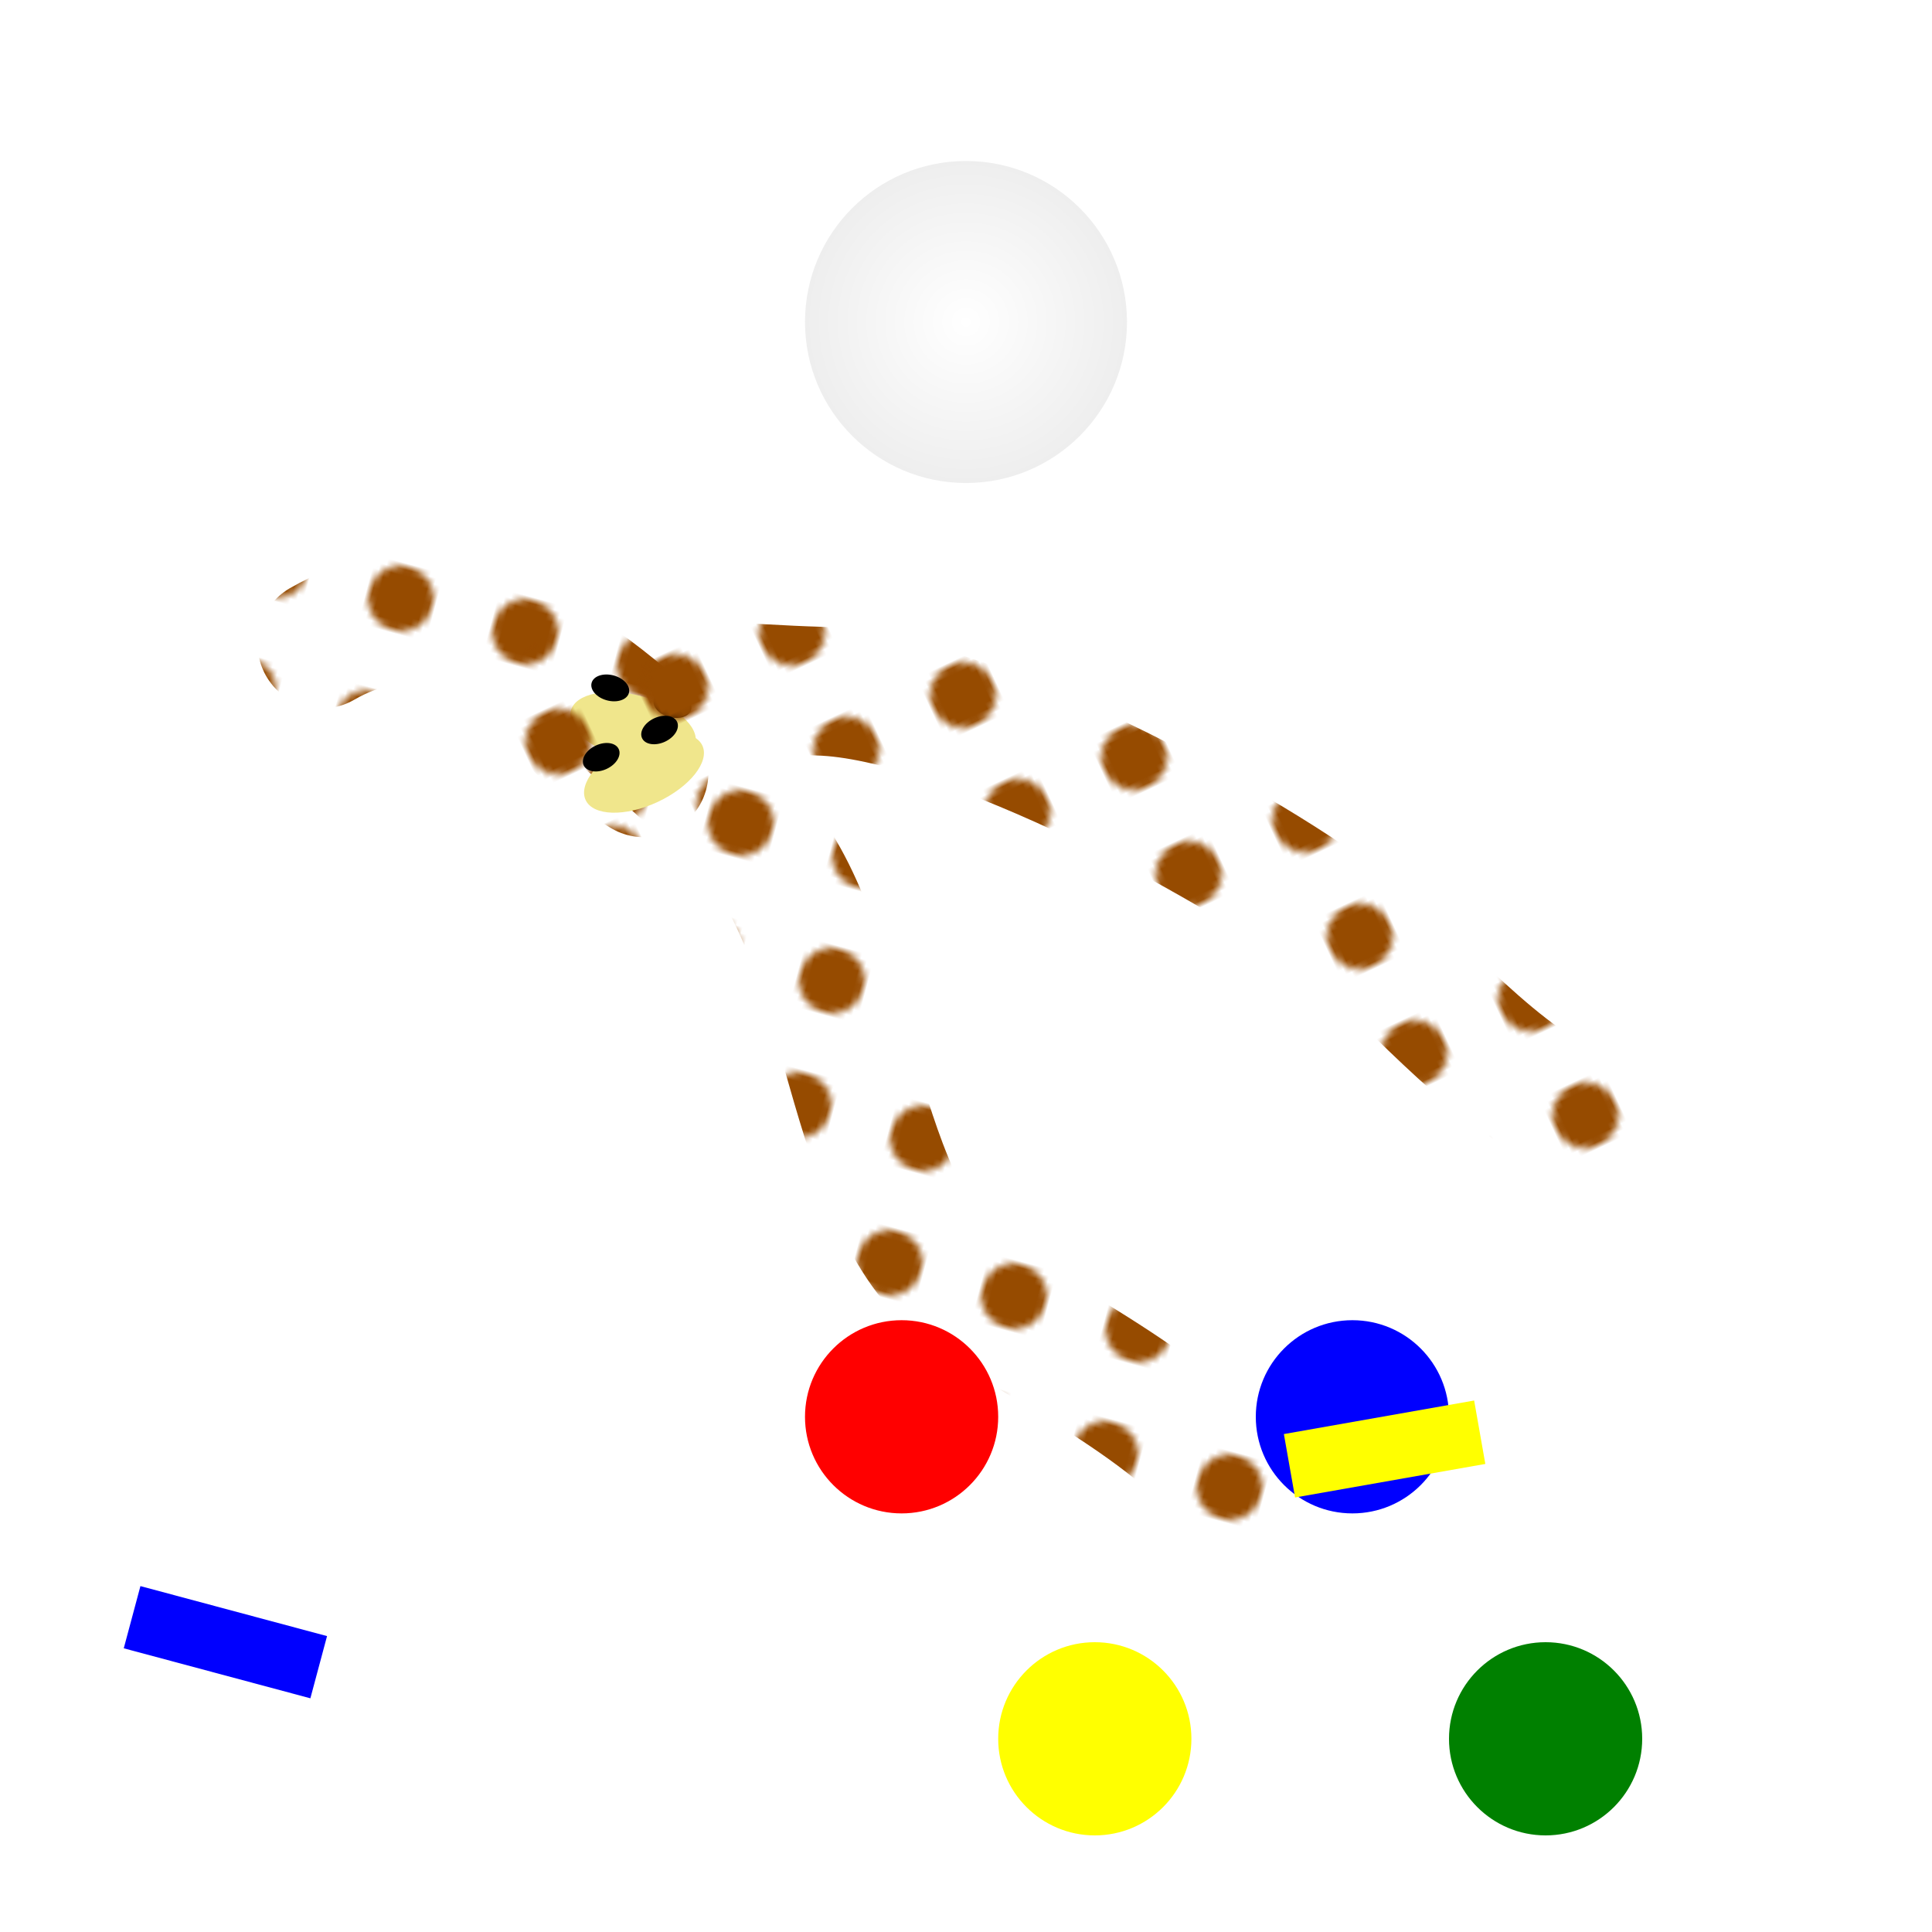 <svg viewBox="0 0 300 300" xmlns="http://www.w3.org/2000/svg">
  <defs>
    <radialGradient id="disco-ball" cx="50%" cy="50%" r="50%">
      <stop offset="0%" stop-color="#fff" />
      <stop offset="100%" stop-color="#eee" />
    </radialGradient>
    <pattern id="giraffe-spots" width="20" height="20" patternUnits="userSpaceOnUse">
      <circle cx="10" cy="10" r="5" fill="#964B00" />
    </pattern>
  </defs>

  <circle cx="150" cy="50" r="25" fill="url(#disco-ball)" />
  <g transform="translate(50, 100) rotate(15)">
    <path d="M 0 0 c 20 -20 50 0 70 10 s 30 50 50 60 c 10 5 40 10 50 20" stroke="url(#giraffe-spots)" stroke-width="20" fill="none" stroke-linecap="round" />
    <ellipse cx="50" cy="0" rx="10" ry="5" fill="#F0E68C" />
    <ellipse cx="55" cy="-5" rx="3" ry="2" fill="black" />
    <ellipse cx="45" cy="-5" rx="3" ry="2" fill="black" />
  </g>
  <g transform="translate(100, 120) rotate(-25)">
    <path d="M 0 0 c -20 -30 10 -10 30 0 s 50 50 60 70 c 5 10 10 30 20 40" stroke="url(#giraffe-spots)" stroke-width="20" fill="none" stroke-linecap="round" />
    <ellipse cx="0" cy="0" rx="10" ry="5" fill="#F0E68C" />
    <ellipse cx="5" cy="-5" rx="3" ry="2" fill="black" />
    <ellipse cx="-5" cy="-5" rx="3" ry="2" fill="black" />
  </g>

  <g transform="translate(100, 220)">
    <circle cx="40" cy="0" r="15" fill="red" />
    <circle cx="110" cy="0" r="15" fill="blue" />
    <circle cx="70" cy="50" r="15" fill="yellow" />
    <circle cx="140" cy="50" r="15" fill="green" />
  </g>
  <rect x="20" y="250" width="30" height="10" fill="blue" transform="rotate(15, 35, 255)" />
  <rect x="200" y="220" width="30" height="10" fill="yellow" transform="rotate(-10, 215, 225)" />
</svg>